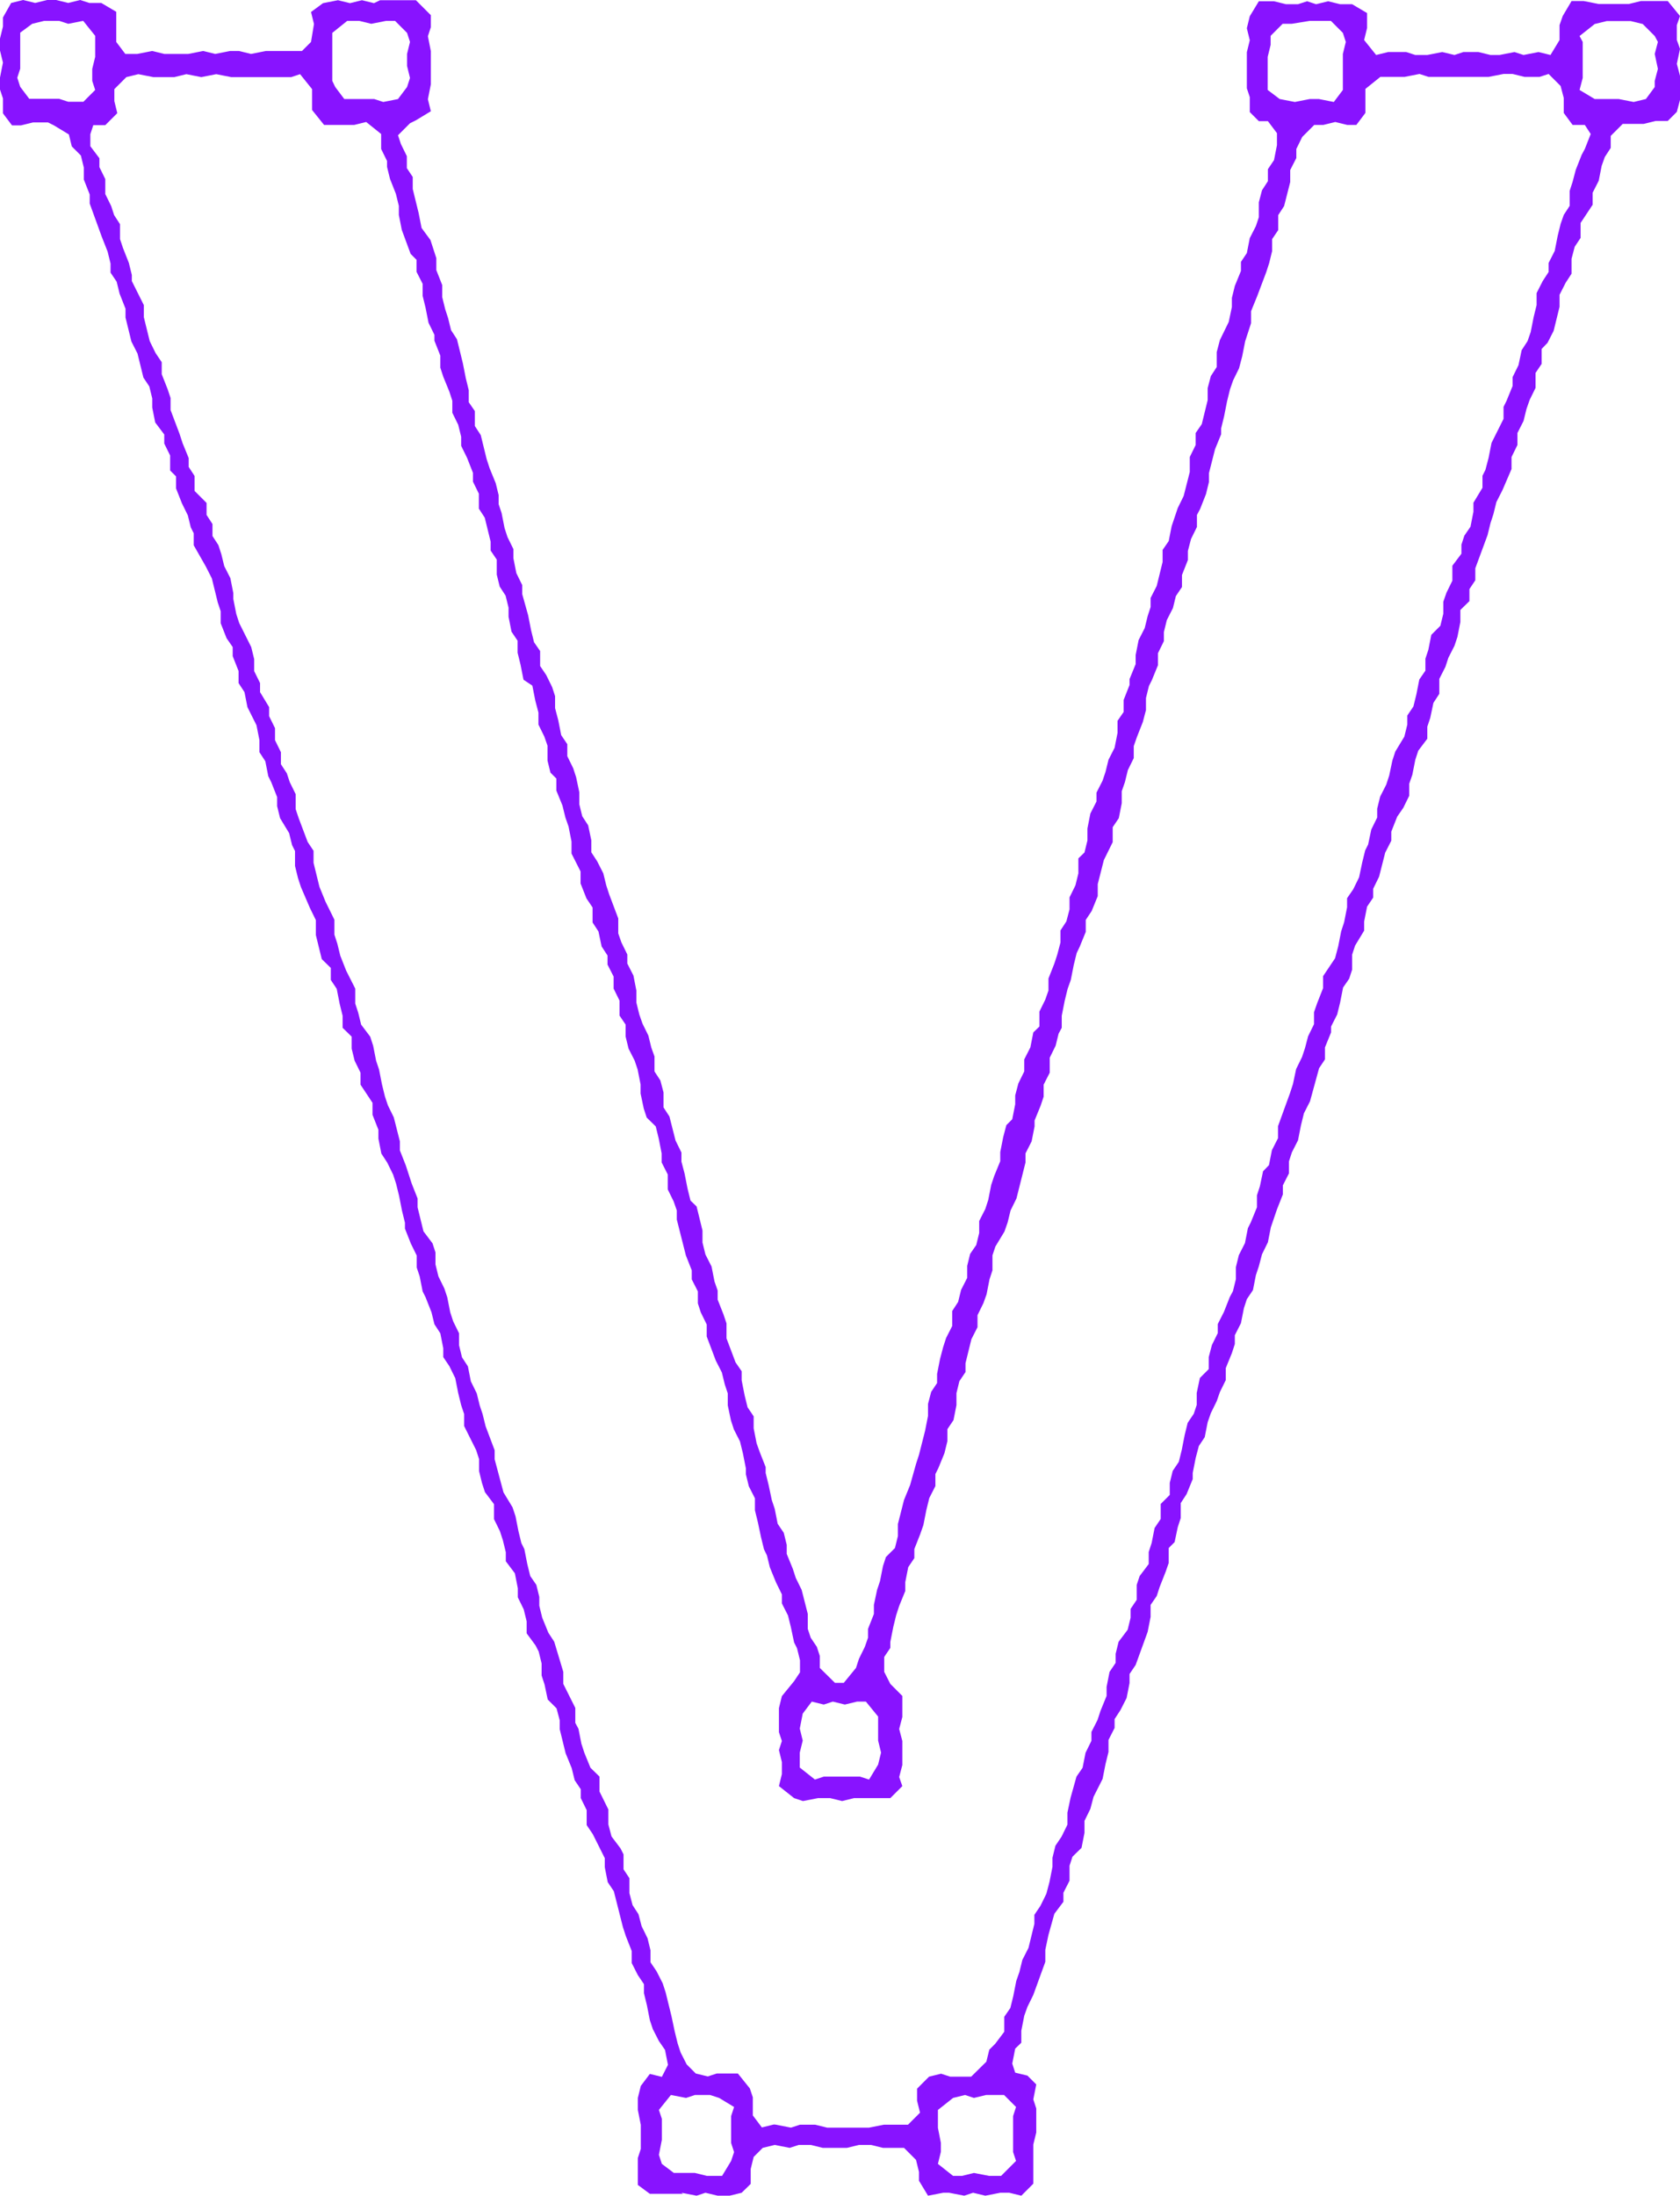 <?xml version="1.0" encoding="utf-8"?>
<svg xmlns="http://www.w3.org/2000/svg" fill="none" height="100%" overflow="visible" preserveAspectRatio="none" style="display: block;" viewBox="0 0 287 375" width="100%">
<path d="M116.663 374.676H111.016L108.965 373.165V368.559L109.469 367.011V362.909L108.965 360.354V358.303L109.469 356.252L111.016 354.201L113.066 354.704L114.109 352.653L113.606 350.098L112.562 348.587L111.519 346.536L111.016 345.024L110.512 342.47L110.008 340.418V338.871L108.965 337.324L107.922 335.273V333.221L106.915 330.666L106.411 329.119L104.864 323.002L103.821 321.454L103.317 318.899V317.352L101.267 313.25L100.223 311.702V309.147L99.216 307.096V305.585L98.173 304.038L97.669 301.986L96.626 299.431L95.619 295.329V293.818L95.079 291.767L93.568 290.255L93.029 287.7L92.525 286.153V284.102L92.021 282.051L91.482 281.007L89.971 278.956V276.905L89.467 274.854L88.46 272.803V271.255L87.956 268.7L86.409 266.649V265.102L85.906 263.051L85.402 261.503L84.395 259.452V256.897L82.848 254.846L82.344 253.299L81.841 251.247V249.196L81.337 247.649L79.287 243.547V241.496L78.783 239.984L78.279 237.933L77.776 235.378L76.768 233.327L75.725 231.78V230.268L75.222 227.713L74.214 226.166L73.711 224.115L72.703 221.56L72.2 220.552L71.696 217.997L71.192 216.486V214.435L70.185 212.384L69.178 209.829V208.821L68.674 206.77L68.171 204.215L67.667 202.164L67.163 200.617L66.156 198.565L65.149 197.018L64.645 194.463V192.952L63.638 190.397V188.346L61.587 185.251V183.2L60.58 181.149L60.077 179.098V177.046L58.53 175.535V173.484L58.026 171.433L57.522 168.878L56.515 167.366V165.315L54.968 163.804L53.961 159.702V157.147L52.954 155.095L51.407 151.497L50.903 149.95L50.4 147.898V145.344L49.896 144.336L49.392 142.285L47.845 139.73L47.342 137.679V136.131L46.334 133.576L45.831 132.569L45.327 130.014L44.32 128.467V126.415L43.816 123.86L42.269 120.766L41.766 118.211L40.758 116.663V114.612L39.751 112.057V110.51L38.708 108.999L37.701 106.444V104.393L37.197 102.881L36.19 98.779L35.147 96.728L33.096 93.129V91.078L32.592 90.07L32.089 88.019L31.081 85.968L30.074 83.413V81.362L29.067 80.355V77.8L28.06 75.749V74.201L26.513 72.15L26.009 69.595V68.048L25.506 65.996L24.498 64.485L23.491 60.383L22.448 58.332L21.441 54.229V52.718L20.433 50.163L19.93 48.112L18.886 46.565V45.017L18.383 42.966L17.375 40.411L15.325 34.761V33.214L14.318 30.659V28.608L13.814 26.557L12.267 25.01L11.764 22.959L9.209 21.411L8.202 20.907H5.648L3.597 21.411H2.051L0.504 19.36V16.805L0 15.294V13.242L0.504 10.688L0 8.636V6.585L0.504 4.534V2.987L1.907 0.504L3.957 0L6.008 0.504L8.058 0H9.605L11.656 0.504L13.706 0L15.253 0.504H17.303L19.858 2.015V7.161L21.404 9.212H23.455L26.009 8.708L28.06 9.212H32.161L34.715 8.708L36.765 9.212L39.319 8.708H40.83L42.881 9.212L45.435 8.708H51.587L53.133 7.161L53.637 4.102L53.133 2.051L55.184 0.54L57.738 0.036L59.789 0.54L61.839 0.036L63.89 0.54L64.933 0.036H71.049L73.603 2.591V4.642L73.099 6.189L73.603 8.744V14.394L73.099 16.949L73.603 19L71.049 20.547L70.041 21.051L67.991 23.102L68.494 24.614L69.502 26.665V28.716L70.509 30.227V32.279L71.516 36.381L72.02 38.936L73.531 40.987L74.538 44.082V46.133L75.545 48.688V50.739L76.049 52.79L76.552 54.337L77.056 56.389L78.063 57.936L79.071 62.038L79.574 64.593L80.078 66.644V68.695L81.121 70.207V72.762L82.129 74.309L83.136 78.411L83.639 79.959L84.683 82.514L85.186 84.565V86.112L85.69 87.624L86.194 90.178L86.697 91.726L87.704 93.777V95.324L88.208 97.879L89.215 99.93V101.478L90.223 105.076L90.726 107.631L91.23 109.682L92.273 111.194V113.749L93.316 115.296L94.324 117.347L94.827 118.895V120.946L95.367 122.997L95.871 125.552L96.914 127.099V129.15L97.921 131.201L98.425 132.749L98.964 135.304V137.355L99.468 139.406L100.475 140.953L101.015 143.508V145.559L102.022 147.107L103.065 149.158L103.569 151.209L104.073 152.756L105.619 156.859V159.414L106.159 160.961L107.166 163.012V164.56L108.21 166.611L108.713 169.166V171.217L109.217 173.268L109.756 174.815L110.764 176.866L111.267 178.918L111.807 180.429V182.984L112.814 184.531L113.354 186.582V189.137L114.361 190.685L115.404 194.787L116.412 196.838V198.385L116.951 200.437L117.455 202.992L117.959 205.043L119.002 206.05L120.009 210.153V212.204L120.513 214.255L121.556 216.306L122.06 218.861L122.599 220.408V221.956L123.606 224.511L124.11 226.022V228.577L125.657 232.679L126.7 234.191V235.738L127.204 238.293L127.707 240.344L128.751 241.891V243.943L129.254 246.497L129.794 248.009L130.801 250.564V251.571L131.305 253.623L131.844 256.177L132.348 257.689L132.852 260.244L133.895 261.791L134.399 263.842V265.39L135.442 267.945L135.945 269.492L136.953 271.543L137.996 275.645V278.2L138.5 279.712L139.543 281.259L140.047 282.806V284.858L142.637 287.412H144.148L146.234 284.858L146.738 283.31L147.745 281.259L148.285 279.712V278.2L149.292 275.645V274.098L149.831 271.543L150.335 270.032L150.839 267.477L151.342 265.929L152.889 264.382L153.393 262.331V260.28L154.436 256.177L155.479 253.623L156.487 250.024L156.99 248.477L158.033 244.374L158.537 241.819V239.768L159.077 237.717L160.084 236.206V234.658L160.588 232.103L161.127 230.052L161.631 228.505L162.674 226.454V223.899L163.681 222.352L164.185 220.3L165.228 218.249V216.198L165.732 214.147L166.775 212.636L167.279 210.584V208.533L168.322 206.482L168.826 204.935L169.329 202.38L169.833 200.868L170.876 198.314V196.766L171.38 194.211L171.919 192.16L172.927 191.152L173.43 188.598V187.086L173.97 185.035L174.977 182.984V180.933L176.02 178.882L176.524 176.327L177.567 175.319V172.764L178.575 170.713L179.114 169.166V167.114L180.121 164.56L180.625 163.012L181.165 160.961V158.91L182.172 157.363L182.712 155.311V153.26L183.719 151.209L184.222 149.158V146.603L185.266 145.595L185.769 143.544V141.493L186.273 138.938L187.316 136.887V135.376L188.359 133.325L188.863 131.813L189.367 129.762L190.41 127.711L190.914 125.156V123.105L191.957 121.593V119.542L192.964 116.987V115.98L194.007 113.425V111.877L194.511 109.323L195.554 107.271L196.058 105.22L196.562 103.673V102.126L197.605 100.074L198.612 95.972V93.921L199.655 92.41L200.159 89.855L201.202 86.76L202.209 84.709L203.253 80.606V78.052L204.26 76V73.949L205.303 72.438L206.31 68.336V66.284L206.85 64.233L207.857 62.686V60.131L208.397 58.08L209.908 54.985L210.447 52.43V50.883L210.951 48.832L211.994 46.277V44.729L213.002 43.218L213.505 40.663L214.549 38.612L215.052 37.101V34.546L215.592 32.495L216.599 30.947V28.896L217.642 27.349L218.146 24.794V22.742L216.599 20.691H215.052L213.505 19.144V16.589L213.002 15.078V8.924L213.505 6.873L213.002 4.822L213.505 2.771L215.052 0.216H217.642L219.693 0.72H221.743L223.29 0.216L224.837 0.72L226.888 0.216L228.938 0.72H230.989L233.543 2.231V4.786L233.039 6.837L235.09 9.392L237.14 8.888H240.234L241.781 9.392H243.831L246.385 8.888L248.472 9.392L249.983 8.888H252.573L254.623 9.392H256.17L258.724 8.888L260.271 9.392L262.826 8.888L264.876 9.392L266.423 6.837V4.282L266.963 2.735L268.473 0.18H270.56L273.114 0.684H278.258L280.309 0.18H284.913L287 2.735L286.46 4.282V6.837L287 8.349L286.46 10.903L287 12.955V17.057L286.46 19.108L284.913 20.655H282.863L280.812 21.159H277.215L275.165 23.21V25.262L274.157 26.809L273.618 28.32L273.114 30.875L272.071 32.926V34.977L270.02 38.072V40.627L269.013 42.139L268.473 44.19V46.745L267.466 48.292L266.423 50.343V52.394L265.416 56.496L264.372 58.548L263.365 59.591V62.146L262.322 63.694V66.248L261.315 68.3L260.775 69.847L260.271 71.898L259.228 73.949V76L258.221 78.052V80.103L256.674 83.701L255.631 85.752L255.127 87.803L254.623 89.351L254.12 91.402L252.033 97.052V99.103L251.026 100.614V102.665L249.479 104.177V106.228L248.976 108.783L248.472 110.294L247.429 112.345L246.925 113.893L245.882 115.944V118.499L244.875 120.046L244.335 122.601L243.831 124.112V126.164L242.284 128.215L241.781 129.762L241.277 132.317L240.738 133.864V135.915L239.73 137.967L238.687 139.478L237.68 142.033V143.58L236.636 145.631L235.593 149.734L234.586 151.785V153.296L233.543 154.844L233.039 157.399V158.946L231.492 161.501L230.989 163.048V165.603L230.485 167.15L229.442 168.662L228.938 171.217L228.434 173.268L227.391 175.319V176.327L226.348 178.882V180.933L225.341 182.444L223.794 188.094L222.751 190.145L222.247 192.196L221.743 194.751L220.7 196.802L220.196 198.349V200.401L219.153 202.452V203.999L218.146 206.554L217.103 209.613L216.599 212.168L215.592 214.219L215.052 216.27L214.549 217.781L214.045 220.336L213.002 221.884L212.498 223.431L211.994 225.986L210.951 228.037V229.549L210.447 231.096L209.404 233.651V235.702L208.397 237.753L207.857 239.3L206.85 241.352L206.31 242.899L205.807 245.454L204.8 246.965L204.26 249.016L203.756 251.571V252.615L202.713 255.17L201.706 256.717V259.272L201.202 260.82L200.663 263.374L199.655 264.382V266.937L199.116 268.484L198.108 271.039L197.605 272.587L196.562 274.098V276.149L196.058 278.704L194.007 284.354L192.964 285.901V287.448L192.461 290.003L191.417 292.055L190.41 293.602V295.113L189.367 297.164V299.216L188.863 301.267L188.359 303.822L186.813 306.88L186.273 308.931L185.266 310.983V313.034L184.762 315.589L183.215 317.1L182.712 318.647V321.202L181.668 323.254V324.801L180.121 326.852L179.114 330.451L178.575 333.005V335.057L176.524 340.706L175.517 342.757L174.977 344.269L174.474 346.824V348.875L173.43 349.882L172.927 352.437L173.43 353.985L175.517 354.489L177.028 356L176.524 358.555L177.028 360.102V364.204L176.524 366.256V372.949L174.474 375L172.423 374.496H170.876L168.322 375L166.236 374.496L164.725 375L162.134 374.496H161.127L158.537 375L156.99 372.445V370.934L156.487 368.883L154.436 366.831H150.839L148.788 366.328H146.738L144.687 366.831H140.55L138.5 366.328H136.449L134.902 366.831L132.348 366.328L130.298 366.831L128.751 368.379L128.247 370.43V372.985L126.7 374.496L124.65 375H122.599L120.513 374.496L119.002 375L116.412 374.496L116.663 374.676ZM14.21 17.417L16.26 15.366L15.757 13.818V11.767L16.26 9.716V6.117L14.21 3.563L11.656 4.066L10.109 3.563H7.555L5.504 4.066L3.454 5.578V11.731L2.95 13.278L3.454 14.826L5 16.877H10.109L11.656 17.381H14.21V17.417ZM132.564 362.873L135.118 363.377L136.665 362.873H139.255L141.306 363.377H148.464L151.019 362.873H155.12L157.17 360.822L156.666 358.771V356.72L158.717 354.668L160.767 354.165L162.314 354.668H165.912L168.502 352.114L169.006 350.062L170.013 349.055L171.56 347.004V344.449L172.603 342.937L173.107 340.886L173.61 338.331L174.15 336.784L174.653 334.733L175.697 332.682L176.704 328.579V327.032L177.747 325.485L178.754 323.433L179.294 321.382L179.798 318.827V317.28L180.301 315.229L181.345 313.682L182.352 311.63V309.579L182.891 307.024L183.899 303.426L184.942 301.914L185.446 299.359L186.453 297.308V295.797L187.496 293.746L188 292.198L189.043 289.644V288.096L189.547 285.541L190.59 283.994V282.447L191.094 280.395L192.64 278.344L193.144 276.293V274.782L194.187 273.234V270.679L194.691 269.168L196.238 267.117V265.066L196.741 263.518L197.245 260.963L198.288 259.416V256.861L199.835 255.314V253.263L200.339 251.211L201.382 249.664L201.886 247.613L202.389 245.058L202.893 243.007L203.936 241.46L204.44 239.948V237.897L204.979 235.342L206.49 233.831V231.78L207.03 229.728L208.037 227.677V226.13L209.08 224.079L210.088 221.524L210.627 220.516L211.131 218.465V216.414L211.635 214.363L212.678 212.312L213.181 209.757L213.685 208.749L214.728 206.194V204.143L215.232 202.596L215.772 200.041L216.779 198.997L217.283 196.442L218.326 194.391V192.34L220.376 186.69L220.88 185.143L221.42 182.588L222.427 180.537L222.93 179.026L223.47 176.974L224.477 174.923V172.872L225.017 171.325L226.024 168.77V166.719L228.075 163.66L228.614 161.609L229.118 159.054L229.622 157.506L230.125 154.952V153.404L231.168 151.893L232.176 149.842L232.715 147.287L233.219 145.236L233.723 144.228L234.262 141.673L235.269 139.622V138.111L235.773 136.059L236.816 134.008L237.32 132.461L237.86 129.906L238.363 128.359L239.91 125.804L240.414 123.753V122.205L241.457 120.658L241.961 118.607L242.464 116.052L243.508 114.54V112.489L244.011 110.978L244.515 108.423L246.062 106.876L246.565 104.824V102.773L247.105 101.226L248.112 99.175V96.62L249.659 94.569V93.021L250.163 91.474L251.206 89.963L251.71 87.408V85.86L253.256 83.305V81.254L253.76 80.247L254.3 78.195L254.803 75.641L256.854 71.538V69.487L257.357 68.48L258.401 65.925V64.413L259.408 62.362L259.948 59.807L260.955 58.26L261.494 56.712L261.998 54.157L262.502 52.106V50.055L263.545 48.004L264.552 46.457V44.909L265.596 42.858L266.099 40.303L266.603 38.252L267.142 36.705L268.15 35.157V32.602L268.653 31.055L269.193 29.004L270.2 26.449L270.74 25.441L271.747 22.887L270.74 21.339H268.653L267.142 19.288V16.733L266.603 14.682L264.552 12.631L263.005 13.134H260.451L258.401 12.631H256.854L254.3 13.134H244.047L242.5 12.631L239.946 13.134H235.809L233.255 15.186V19.288L231.708 21.339H230.161L228.111 20.835L226.06 21.339H224.513L222.463 23.39L221.456 25.441V26.989L220.412 29.04V31.091L219.369 35.193L218.362 36.741V39.296L217.318 40.843V42.894L216.815 44.945L216.311 46.493L214.764 50.595L213.721 53.15V55.201L212.714 58.296L212.21 60.851L211.671 62.902L210.663 64.953L210.124 66.5L209.62 68.552L209.116 71.106L208.613 73.158V74.165L207.57 76.72L206.526 80.822V82.334L206.023 84.385L205.015 86.94L204.476 87.947V89.999L203.469 92.05L202.929 94.101V95.648L201.922 98.203V100.254L200.878 101.802L200.375 103.853L199.332 105.904L198.828 107.955V109.502L197.821 111.554V113.605L196.777 116.16L196.274 117.167L195.77 119.218V121.27L195.231 123.321L194.223 125.876L193.684 127.423V129.474L192.676 131.525L192.173 133.576L191.633 135.124V137.175L191.129 139.73L190.086 141.277V143.832L188.575 146.891L187.532 150.993V153.044L186.489 155.599L185.482 157.111V159.162L184.438 161.717L183.935 162.76L183.431 164.811L182.927 167.366L182.388 168.878L181.884 170.929L181.381 173.484V175.535L180.841 176.543L180.337 178.594L179.33 180.645V183.2L178.287 185.251V187.302L177.783 188.813L176.74 191.368V192.376L176.236 194.931L175.193 196.982V198.529L173.646 204.683L172.639 206.734L172.135 208.785L171.596 210.333L170.049 212.887L169.545 214.399V216.954L169.041 218.501L168.538 221.056L167.998 222.567L166.991 224.619V226.67L165.948 228.721L164.94 232.823V234.335L163.897 235.882L163.394 237.933V239.984L162.89 242.539L161.847 244.086V246.138L161.343 248.189L160.3 250.744L159.796 251.751V253.802L158.753 255.854L158.249 257.905L157.746 260.46L157.206 262.007L156.199 264.562V266.109L155.156 267.657L154.652 270.212V271.723L153.609 274.278L153.105 275.825L152.601 277.876L152.098 280.431V281.439L151.055 282.986V285.541L152.098 287.592L154.148 289.644V293.242L153.609 295.293L154.148 297.344V301.447L153.609 303.498L154.148 305.045L152.098 307.096H145.91L143.86 307.6L141.809 307.096H139.759L137.169 307.6L135.658 307.096L133.068 305.045L133.571 302.994V300.943L133.068 298.892L133.571 297.344L133.068 295.833V291.731L133.571 289.68L135.658 287.125L136.665 285.613V283.562L136.161 281.511L135.658 280.503L135.118 277.948L134.614 275.897L133.571 273.846V272.299L132.564 270.248L131.521 267.693L131.017 265.641L130.513 264.598L130.01 262.547L129.47 259.992L128.967 257.941V255.89L127.923 253.838L127.42 251.787V250.78L126.916 248.225L126.412 246.174L125.369 244.122L124.866 242.575L124.326 240.02V237.969L123.822 236.458L123.319 234.406L122.275 232.355L120.729 228.253V226.202L119.721 224.151L119.218 222.603V220.552L118.174 218.501V216.954L117.167 214.399L115.62 208.281V206.734L115.081 205.187L114.073 203.136V200.581L113.03 198.529V196.982L112.526 194.427L112.023 192.376L110.476 190.865L109.972 189.317L109.433 186.762V185.215L108.929 182.66L108.425 181.149L107.382 179.098L106.879 177.046V174.995L105.835 173.448V170.893L104.828 168.842V166.791L103.785 164.739V163.192L102.778 161.645L102.238 159.09L101.231 157.542V154.988L100.187 153.44L99.18 150.885V148.834L97.633 145.775V143.724L97.13 141.169L96.59 139.622L96.086 137.571L95.043 135.016V132.965L94.036 131.957L93.532 129.906V127.351L92.993 125.804L91.985 123.753V121.701L91.446 119.65L90.942 117.095L89.431 116.088L88.927 113.533L88.424 111.482V109.43L87.381 107.883L86.877 105.328V103.781L86.373 101.73L85.366 100.182L84.862 98.131V95.576L83.819 94.029V92.517L82.812 88.415L81.805 86.868V84.313L80.797 82.262V80.75L79.79 78.195L78.783 76.144V74.597L78.279 72.546L77.272 70.495V68.444L76.768 66.896L75.725 64.341L75.222 62.794V60.743L74.214 58.188V57.18L73.207 55.129L72.703 52.574L72.2 50.523V48.472L71.156 46.421V44.37L70.149 43.362L68.638 39.26L68.135 36.705V35.157L67.631 33.106L66.624 30.551L66.12 28.5V27.493L65.113 25.441V22.887L62.559 20.835L60.508 21.339H55.364L53.313 18.784V15.222L51.263 12.667L49.752 13.171H39.499L36.945 12.667L34.391 13.171L31.837 12.667L29.786 13.171H26.189L23.635 12.667L21.584 13.171L19.534 15.222V17.273L20.038 19.324L17.987 21.375H15.937L15.433 22.922V24.974L16.98 27.025V28.536L17.987 30.587V33.142L18.994 35.193L19.498 36.741L20.505 38.288V40.843L21.009 42.354L22.016 44.909L22.52 46.961V48.004L24.57 52.106V54.157L25.578 58.26L26.585 60.311L27.628 61.858V63.909L28.635 66.464L29.139 67.976V70.027L30.686 74.129L31.189 75.677L32.233 78.231V79.743L33.24 81.29V83.845L35.29 85.896V87.947L36.298 89.495V91.546L37.305 93.093L37.809 94.641L38.312 96.692L39.355 98.743L39.859 101.298V102.305L40.363 104.86L40.866 106.408L42.917 110.51L43.42 112.561V114.612L44.428 116.663V118.211L45.975 120.766V122.313L46.982 124.364V126.415L47.989 128.467V130.518L48.996 132.065L49.5 133.576L50.507 135.628V138.183L51.011 139.694L52.558 143.796L53.565 145.308V147.359L54.572 151.461L55.616 154.016L57.127 157.075V159.63L57.63 161.177L58.134 163.228L59.141 165.783L60.688 168.842V171.397L61.192 172.944L61.695 174.995L63.242 177.046L63.746 178.594L64.249 181.149L64.753 182.66L65.257 185.215L65.76 187.266L66.264 188.777L67.271 190.829L68.314 194.931V196.478L69.322 199.033L70.329 202.128L71.336 204.683V206.194L72.344 210.297L73.89 212.348L74.394 213.895V215.946L74.898 217.997L75.905 220.048L76.409 221.56L76.912 224.115L77.416 225.662L78.423 227.713V229.764L78.927 231.816L79.934 233.363L80.438 235.918L81.445 237.969L81.949 240.02L82.452 241.532L82.956 243.583L84.503 247.685V249.232L86.014 254.882L87.561 257.437L88.064 258.948L88.568 261.503L89.071 263.554L89.575 264.562L90.079 267.117L90.582 269.168L91.626 270.679L92.129 272.731V274.242L92.633 276.293L93.676 278.848L94.683 280.395L96.23 285.541V287.592L98.281 291.695V294.25L98.82 295.257L99.324 297.812L99.828 299.359L100.871 301.914L102.418 303.426V305.981L103.929 309.039V311.594L104.468 313.646L106.015 315.697L106.519 316.704V319.259L107.526 320.771V323.325L108.066 325.377L109.073 326.924L109.613 328.975L110.62 331.026L111.123 333.077V335.129L112.167 336.676L113.21 338.727L113.714 340.274L114.721 344.377L115.26 346.932L115.764 348.983L116.268 350.53L117.311 352.581L118.858 354.129L120.908 354.632L122.455 354.129H126.053L128.103 356.684L128.607 358.195V361.29L130.154 363.341L132.204 362.837L132.564 362.873ZM67.991 16.913L69.538 14.862L70.041 13.315L69.538 11.263V9.212L70.041 7.161L69.538 5.614L67.487 3.563H65.976L63.422 4.066L61.371 3.563H59.321L56.767 5.614V13.818L57.27 14.862L58.817 16.913H63.926L65.472 17.417L68.027 16.913H67.991ZM123.355 371.617L124.901 369.062L125.405 367.551L124.901 366.004V361.398L125.405 359.85L122.851 358.303L121.304 357.799H118.714L117.203 358.303L114.613 357.799L112.562 360.354L113.066 361.865V365.464L112.562 368.019L113.066 369.566L115.117 371.114H118.714L120.764 371.617H123.355ZM140.73 303.426H146.918L148.464 303.93L150.011 301.375L150.515 299.323L150.011 297.272V293.17L147.925 290.615H146.414L144.327 291.119L142.277 290.615L140.73 291.119L138.679 290.615L137.133 292.666L136.629 295.221L137.133 297.272L136.629 299.323V301.878L139.219 303.93L140.73 303.426ZM164.329 371.617L166.379 371.114L168.97 371.617H171.02L173.574 369.062L173.071 367.551V361.398L173.574 359.85L171.524 357.799H168.466L166.379 358.303L164.869 357.799L162.818 358.303L160.228 360.354V363.413L160.732 365.968V367.515L160.228 369.566L162.818 371.617H164.329ZM223.758 16.913H225.305L227.859 17.417L229.406 15.366V9.212L229.909 7.161L229.406 5.614L227.355 3.563H223.758L220.664 4.066H219.117L217.067 6.117V7.665L216.563 9.716V15.366L218.614 16.913L221.204 17.417L223.758 16.913ZM281.172 16.913L282.683 14.862V13.818L283.223 11.767L282.683 9.212L283.223 7.161L282.683 6.153L280.633 4.102L278.582 3.599H274.481L272.431 4.102L269.84 6.153L270.38 7.161V13.315L269.84 15.366L272.431 16.913H276.532L279.086 17.417L281.172 16.913Z" fill="#8813FF" id="Vector"/>
</svg>